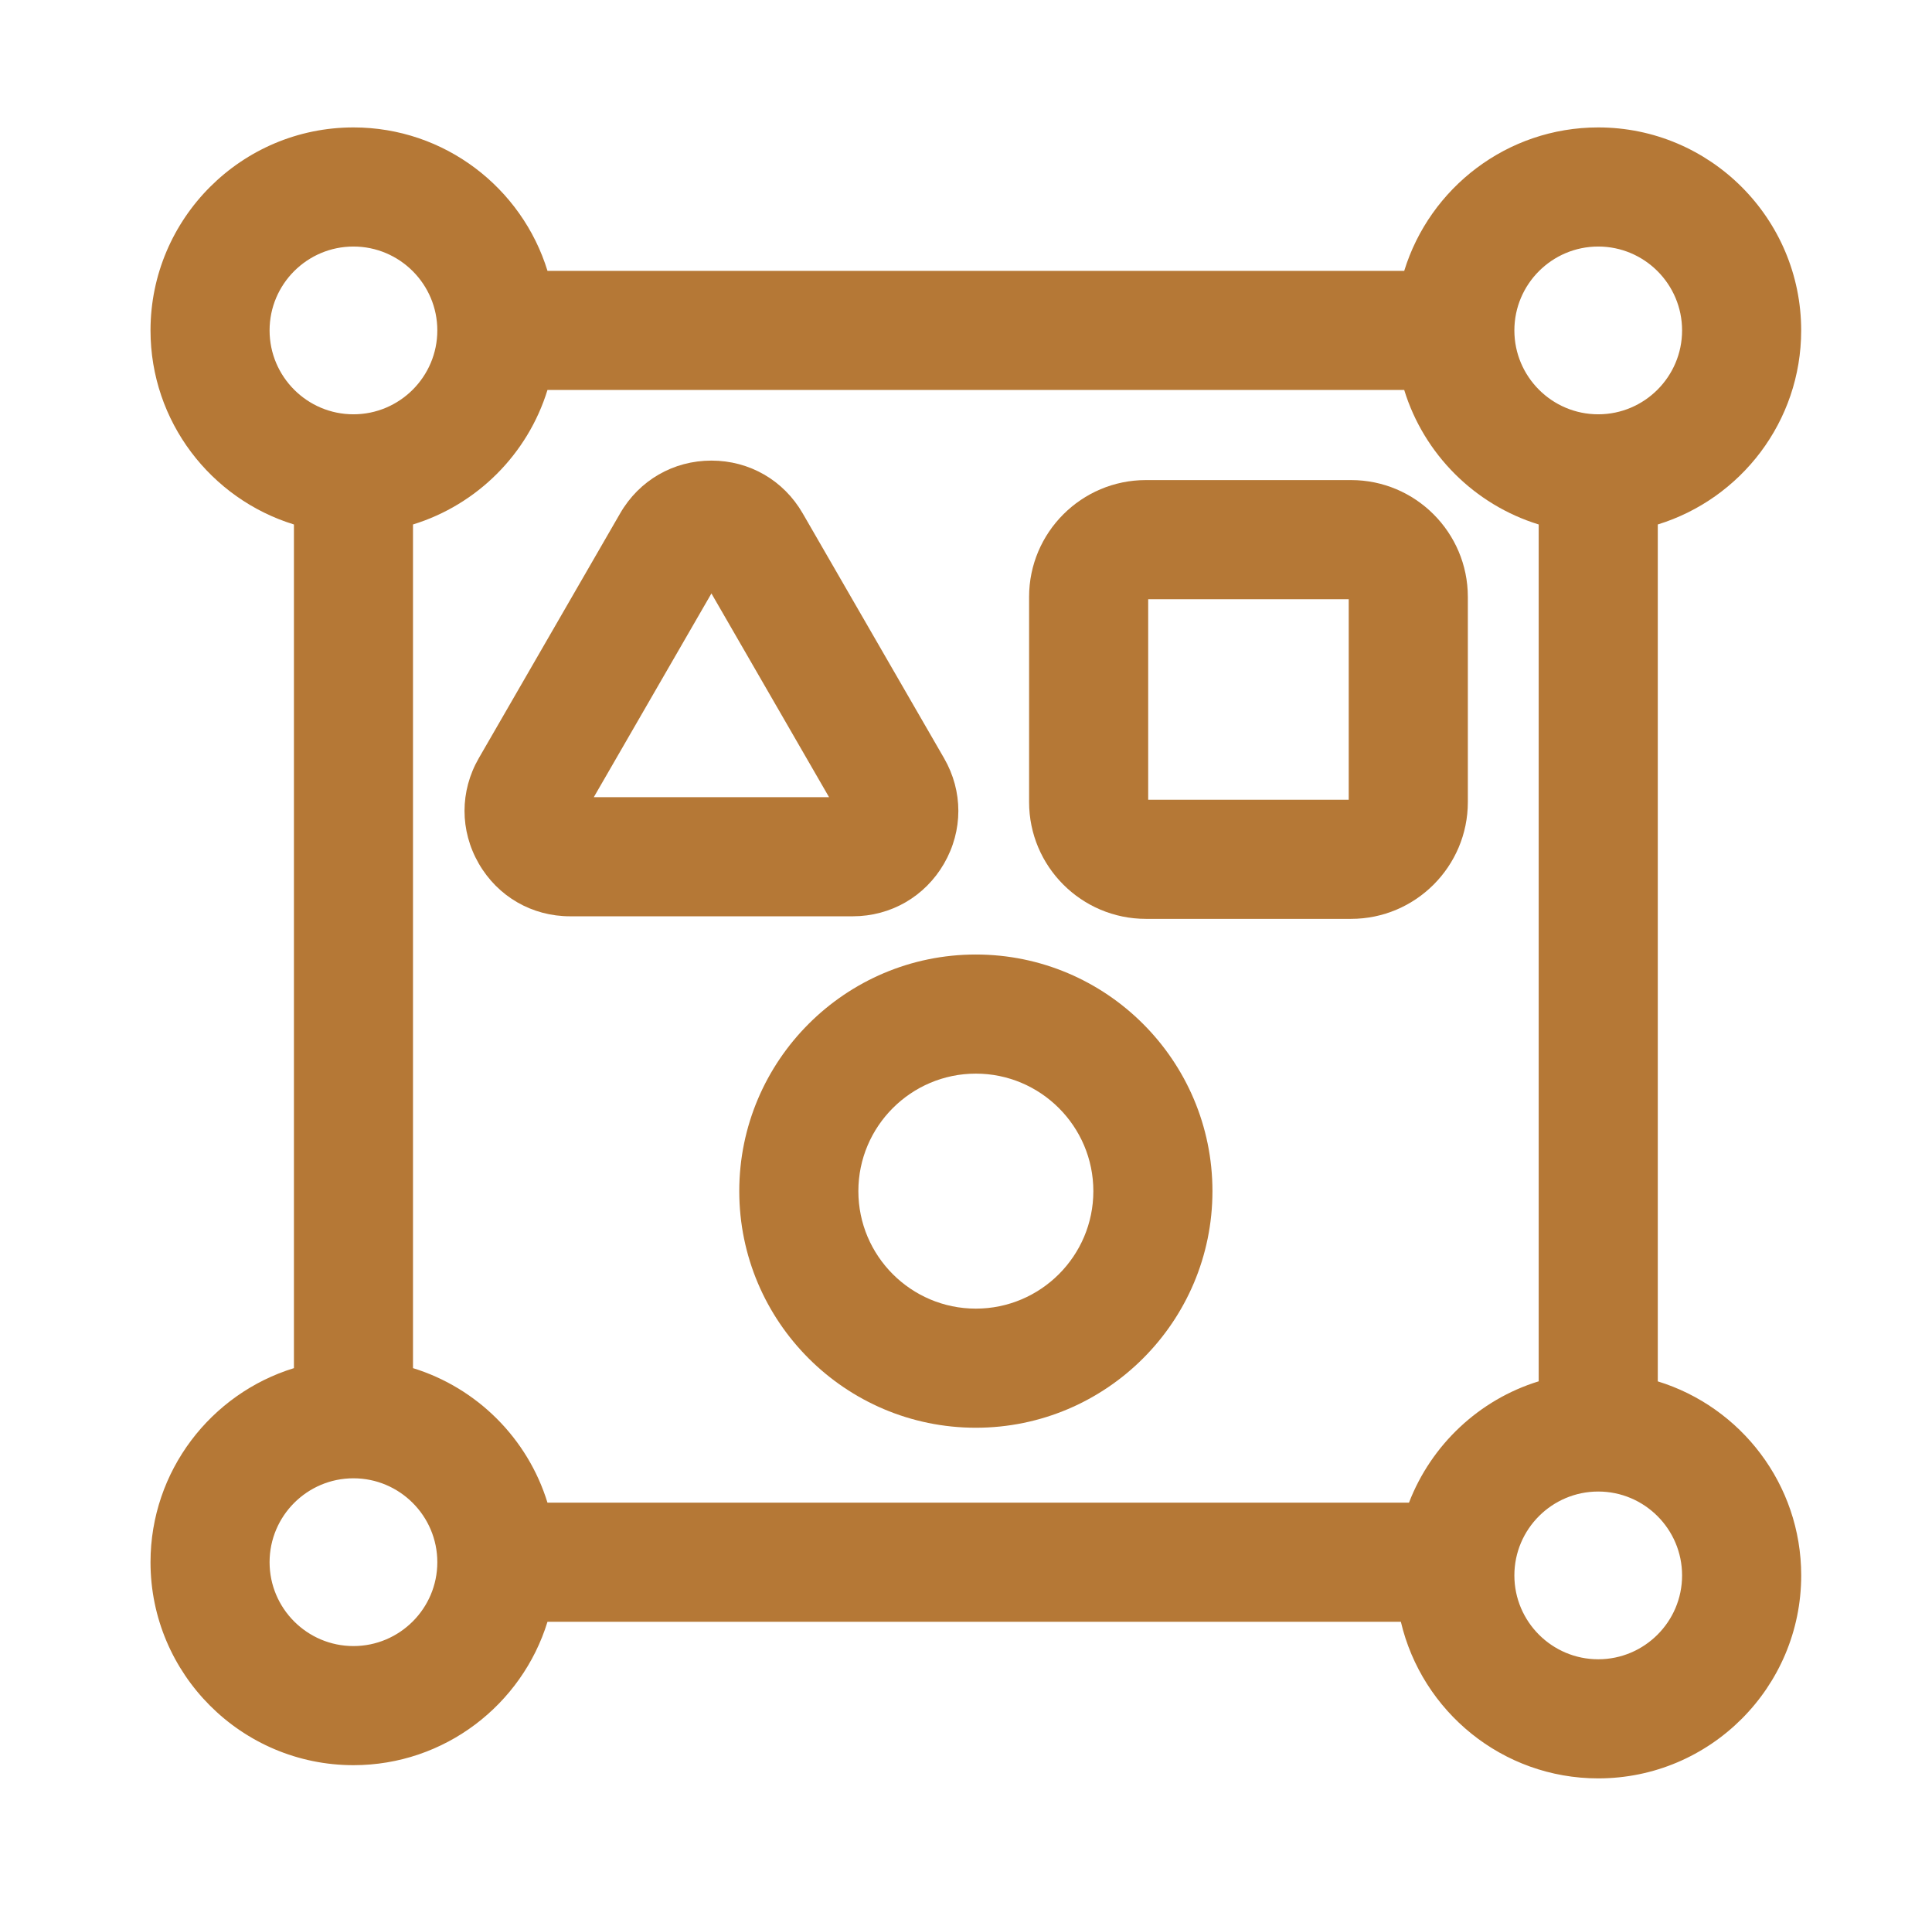 <svg xmlns="http://www.w3.org/2000/svg" width="73" height="72" viewBox="0 0 73 72" fill="none"><path d="M62.639 52.187V19.814C65.773 18.849 68.057 15.929 68.057 12.483C68.057 8.254 64.617 4.814 60.389 4.814C56.943 4.814 54.022 7.099 53.058 10.233H20.687C19.723 7.099 16.802 4.814 13.356 4.814C9.128 4.814 5.687 8.254 5.687 12.483C5.687 15.929 7.972 18.851 11.106 19.814V51.687C7.972 52.651 5.687 55.573 5.687 59.019C5.687 63.248 9.128 66.687 13.356 66.687C16.802 66.687 19.723 64.402 20.687 61.269H52.931C53.726 64.655 56.764 67.186 60.39 67.186C64.619 67.186 68.058 63.746 68.058 59.518C68.058 56.071 65.773 53.151 62.639 52.187ZM53.238 56.769H20.686C19.941 54.346 18.027 52.433 15.605 51.687V19.814C18.027 19.069 19.941 17.155 20.686 14.733H53.058C53.802 17.155 55.717 19.069 58.139 19.814V52.185C55.887 52.878 54.08 54.585 53.238 56.769ZM60.389 9.314C62.136 9.314 63.557 10.736 63.557 12.483C63.557 14.23 62.135 15.652 60.389 15.652C58.641 15.652 57.22 14.23 57.22 12.483C57.22 10.735 58.642 9.314 60.389 9.314ZM13.355 9.314C15.102 9.314 16.524 10.736 16.524 12.483C16.524 14.23 15.102 15.652 13.355 15.652C11.607 15.652 10.186 14.23 10.186 12.483C10.186 10.735 11.607 9.314 13.355 9.314ZM13.355 62.187C11.607 62.187 10.186 60.765 10.186 59.019C10.186 57.27 11.608 55.849 13.355 55.849C15.102 55.849 16.524 57.272 16.524 59.019C16.524 60.766 15.102 62.187 13.355 62.187ZM60.389 62.686C58.641 62.686 57.22 61.264 57.22 59.518C57.22 57.77 58.642 56.349 60.389 56.349C62.136 56.349 63.557 57.771 63.557 59.518C63.558 61.264 62.136 62.686 60.389 62.686Z" fill="#B57836"></path><path d="M35.671 32.625C36.391 31.378 36.391 29.89 35.671 28.644L30.329 19.393C29.609 18.146 28.321 17.401 26.881 17.401C25.441 17.401 24.153 18.146 23.433 19.393L18.091 28.644C17.372 29.89 17.372 31.38 18.091 32.626C18.811 33.873 20.101 34.617 21.54 34.617H32.221C33.661 34.616 34.951 33.871 35.671 32.625ZM22.437 30.116L26.881 22.42L31.325 30.116H22.437Z" fill="#B57836"></path><path d="M36.872 36.061C31.943 36.061 27.933 40.07 27.933 45C27.933 49.93 31.943 53.939 36.872 53.939C41.802 53.939 45.812 49.93 45.812 45C45.812 40.07 41.802 36.061 36.872 36.061ZM36.872 49.439C34.424 49.439 32.433 47.447 32.433 45C32.433 42.553 34.425 40.561 36.872 40.561C39.319 40.561 41.312 42.553 41.312 45C41.312 47.447 39.32 49.439 36.872 49.439Z" fill="#B57836"></path><path d="M51.05 18.137H43.297C40.864 18.137 38.884 20.117 38.884 22.549V30.302C38.884 32.735 40.864 34.714 43.297 34.714H51.05C53.482 34.714 55.462 32.735 55.462 30.302V22.549C55.461 20.116 53.482 18.137 51.05 18.137ZM50.961 30.214H43.384V22.637H50.961V30.214Z" fill="#B57836"></path></svg>